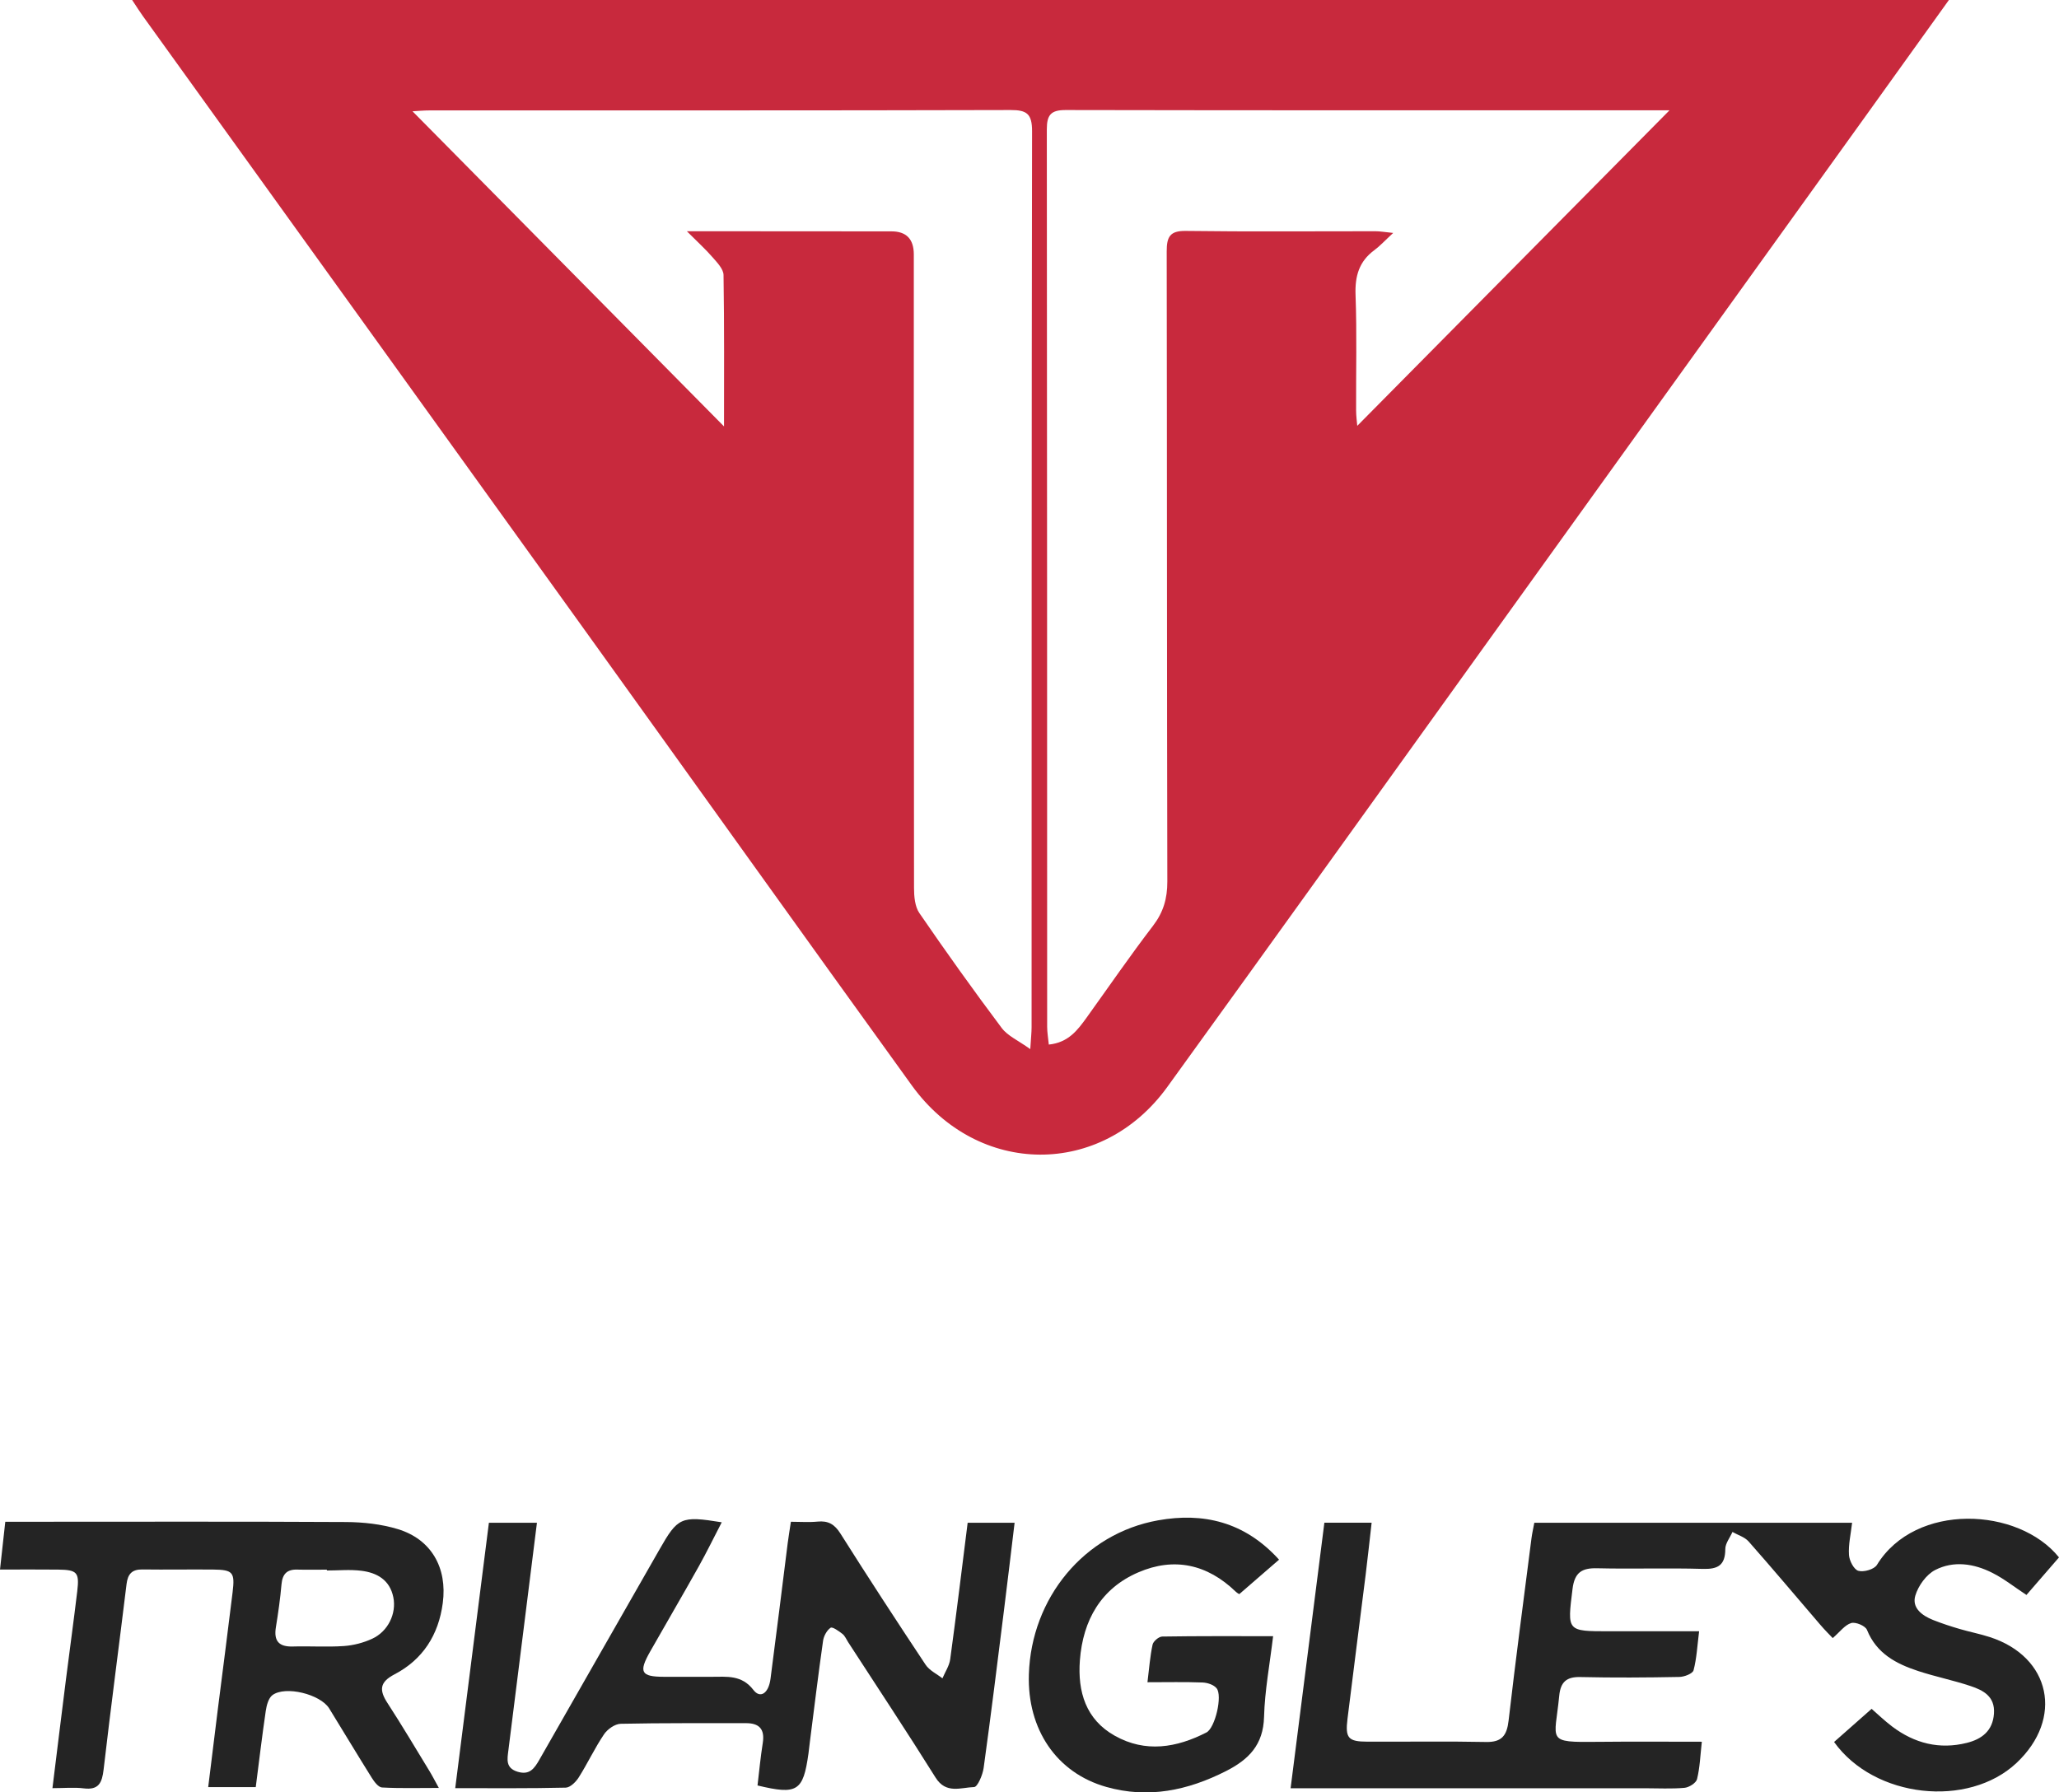 <svg width="85" height="74" viewBox="0 0 85 74" fill="none" xmlns="http://www.w3.org/2000/svg">
<g clip-path="url(#clip0_1920_8552)">
<path d="M80.455 0C79.248 1.681 78.132 3.241 77.012 4.799C71.763 12.104 66.512 19.407 61.261 26.709C56.907 32.768 52.559 38.832 48.188 44.877C45.48 48.625 40.376 48.598 37.642 44.813C33.087 38.504 28.565 32.169 24.023 25.852C17.985 17.452 11.938 9.058 5.897 0.662C5.766 0.479 5.646 0.288 5.455 0H80.455ZM68.919 4.554C68.699 4.554 68.461 4.554 68.221 4.554C60.144 4.554 52.066 4.559 43.989 4.543C43.388 4.543 43.215 4.74 43.215 5.336C43.229 17.688 43.226 30.039 43.229 42.392C43.229 42.628 43.273 42.864 43.297 43.126C44.105 43.044 44.487 42.528 44.862 42.007C45.77 40.744 46.652 39.459 47.597 38.225C48.026 37.665 48.191 37.1 48.19 36.394C48.17 27.724 48.179 19.051 48.164 10.38C48.164 9.783 48.291 9.524 48.953 9.534C51.561 9.569 54.171 9.545 56.781 9.547C56.967 9.547 57.152 9.58 57.514 9.617C57.17 9.934 56.97 10.155 56.736 10.328C56.105 10.793 55.931 11.399 55.96 12.179C56.018 13.765 55.976 15.352 55.983 16.94C55.983 17.178 56.018 17.416 56.031 17.581C60.315 13.251 64.586 8.934 68.917 4.558L68.919 4.554ZM42.532 43.31C42.561 42.849 42.586 42.628 42.586 42.407C42.59 30.076 42.584 17.747 42.606 5.417C42.606 4.701 42.392 4.541 41.719 4.543C33.733 4.565 25.744 4.556 17.758 4.558C17.496 4.558 17.236 4.583 17.029 4.594C21.328 8.944 25.612 13.278 29.889 17.605C29.889 15.577 29.903 13.464 29.869 11.352C29.865 11.106 29.607 10.841 29.421 10.627C29.134 10.295 28.807 10 28.355 9.547C28.847 9.547 29.114 9.547 29.381 9.547C31.855 9.547 34.327 9.55 36.801 9.552C37.415 9.552 37.723 9.869 37.724 10.502C37.724 19.22 37.722 27.937 37.733 36.656C37.733 37.007 37.768 37.427 37.953 37.696C39.053 39.3 40.185 40.884 41.352 42.44C41.599 42.77 42.033 42.954 42.532 43.314V43.31Z" fill="#C8293D"/>
<path d="M84.999 64.299C84.54 64.83 84.094 65.342 83.656 65.849C83.158 65.521 82.729 65.178 82.249 64.937C81.492 64.553 80.652 64.424 79.887 64.819C79.523 65.007 79.19 65.469 79.069 65.875C78.916 66.386 79.352 66.703 79.801 66.882C80.159 67.024 80.526 67.144 80.895 67.252C81.308 67.374 81.735 67.455 82.144 67.588C84.665 68.403 85.201 70.953 83.244 72.787C81.251 74.655 77.378 74.244 75.715 71.919C76.213 71.48 76.722 71.03 77.264 70.551C77.498 70.754 77.791 71.037 78.113 71.281C79.036 71.978 80.067 72.238 81.195 71.956C81.809 71.802 82.264 71.465 82.315 70.75C82.366 70.034 81.868 69.782 81.342 69.607C80.634 69.371 79.896 69.223 79.185 68.989C78.284 68.692 77.471 68.274 77.073 67.291C77.006 67.123 76.604 66.954 76.421 67.009C76.161 67.086 75.959 67.37 75.659 67.63C75.557 67.522 75.339 67.306 75.139 67.072C74.156 65.927 73.185 64.771 72.187 63.641C72.024 63.456 71.746 63.377 71.52 63.248C71.417 63.484 71.224 63.718 71.224 63.954C71.222 64.627 70.917 64.791 70.295 64.773C68.845 64.73 67.391 64.782 65.94 64.747C65.304 64.73 65.001 64.916 64.917 65.604C64.701 67.352 64.672 67.348 66.429 67.348C67.627 67.348 68.825 67.348 70.143 67.348C70.068 67.944 70.043 68.466 69.914 68.958C69.877 69.098 69.532 69.231 69.325 69.234C67.963 69.26 66.602 69.269 65.241 69.238C64.668 69.225 64.423 69.441 64.368 70.014C64.186 71.895 63.796 71.937 65.96 71.913C67.362 71.898 68.763 71.909 70.255 71.909C70.192 72.475 70.175 72.977 70.057 73.454C70.017 73.613 69.726 73.796 69.537 73.812C68.998 73.86 68.451 73.829 67.905 73.829C63.3 73.829 58.694 73.829 54.088 73.829C53.845 73.829 53.599 73.829 53.279 73.829C53.75 70.127 54.21 66.511 54.673 62.866H56.624C56.538 63.609 56.465 64.31 56.378 65.007C56.131 66.992 55.871 68.974 55.628 70.96C55.529 71.76 55.657 71.904 56.447 71.906C58.081 71.913 59.715 71.885 61.347 71.919C61.998 71.932 62.207 71.653 62.278 71.036C62.569 68.523 62.901 66.015 63.223 63.508C63.249 63.305 63.296 63.106 63.34 62.868H76.459C76.404 63.344 76.302 63.775 76.33 64.197C76.344 64.435 76.535 64.802 76.717 64.852C76.942 64.915 77.371 64.793 77.484 64.607C79.074 62.016 83.327 62.221 84.999 64.297V64.299Z" fill="#242424"/>
<path d="M20.174 62.868H22.166C21.977 64.37 21.796 65.821 21.614 67.274C21.405 68.937 21.196 70.602 20.987 72.265C20.941 72.634 20.865 72.995 21.369 73.148C21.866 73.299 22.063 73.008 22.27 72.645C23.915 69.757 25.569 66.876 27.214 63.99C27.984 62.639 28.106 62.576 29.795 62.849C29.471 63.472 29.178 64.077 28.851 64.662C28.192 65.841 27.508 67.007 26.841 68.183C26.356 69.037 26.461 69.225 27.405 69.228C28.062 69.23 28.721 69.228 29.378 69.228C30.006 69.228 30.62 69.142 31.102 69.77C31.383 70.139 31.729 69.916 31.808 69.313C32.054 67.444 32.283 65.572 32.519 63.703C32.554 63.434 32.599 63.166 32.65 62.827C33.041 62.827 33.401 62.855 33.755 62.82C34.19 62.777 34.453 62.93 34.695 63.314C35.843 65.133 37.02 66.937 38.21 68.729C38.368 68.967 38.67 69.107 38.906 69.291C39.015 69.031 39.188 68.778 39.226 68.507C39.48 66.642 39.708 64.772 39.947 62.868H41.885C41.736 64.094 41.596 65.294 41.445 66.492C41.173 68.659 40.907 70.827 40.607 72.99C40.567 73.279 40.356 73.777 40.213 73.78C39.673 73.795 39.055 74.081 38.624 73.391C37.447 71.509 36.22 69.658 35.011 67.794C34.937 67.678 34.88 67.536 34.778 67.457C34.628 67.34 34.362 67.15 34.288 67.204C34.131 67.311 34.004 67.549 33.977 67.748C33.779 69.136 33.611 70.528 33.433 71.918C33.413 72.079 33.397 72.237 33.375 72.398C33.157 73.954 32.919 74.11 31.272 73.714C31.341 73.133 31.396 72.543 31.489 71.959C31.579 71.384 31.34 71.14 30.793 71.142C29.068 71.146 27.345 71.131 25.622 71.168C25.385 71.174 25.078 71.391 24.936 71.601C24.553 72.169 24.26 72.798 23.893 73.379C23.775 73.567 23.54 73.801 23.353 73.804C21.863 73.839 20.371 73.825 18.793 73.825C19.262 70.134 19.72 66.522 20.183 62.868H20.174Z" fill="#242424"/>
<path d="M2.165 73.827C2.359 72.261 2.539 70.786 2.726 69.311C2.879 68.104 3.046 66.896 3.19 65.687C3.281 64.916 3.183 64.811 2.399 64.802C1.636 64.793 0.871 64.8 0 64.8C0.078 64.092 0.144 63.493 0.218 62.827C0.547 62.827 0.814 62.827 1.081 62.827C5.482 62.827 9.882 62.814 14.282 62.838C14.998 62.842 15.74 62.923 16.424 63.131C17.803 63.55 18.472 64.724 18.279 66.181C18.105 67.505 17.45 68.519 16.285 69.127C15.665 69.45 15.651 69.782 15.998 70.314C16.596 71.236 17.158 72.182 17.73 73.121C17.843 73.305 17.941 73.5 18.116 73.816C17.245 73.816 16.505 73.838 15.771 73.797C15.622 73.79 15.453 73.565 15.351 73.403C14.755 72.453 14.179 71.489 13.59 70.534C13.228 69.948 11.78 69.584 11.245 69.986C11.082 70.11 11.005 70.408 10.971 70.639C10.818 71.681 10.694 72.726 10.558 73.782H8.595C8.733 72.661 8.862 71.596 8.997 70.53C9.199 68.933 9.408 67.339 9.602 65.74C9.704 64.911 9.615 64.809 8.802 64.8C7.826 64.791 6.852 64.809 5.876 64.796C5.449 64.791 5.275 64.983 5.224 65.401C4.913 67.954 4.573 70.502 4.277 73.058C4.213 73.607 4.073 73.911 3.459 73.834C3.064 73.784 2.657 73.825 2.168 73.825L2.165 73.827ZM13.494 64.841C13.494 64.828 13.494 64.817 13.494 64.804C13.086 64.804 12.678 64.813 12.27 64.802C11.847 64.789 11.66 64.984 11.621 65.41C11.569 66.004 11.485 66.596 11.389 67.184C11.296 67.761 11.523 67.993 12.089 67.977C12.79 67.956 13.495 68.006 14.195 67.958C14.591 67.93 15.004 67.824 15.366 67.656C16.022 67.353 16.373 66.616 16.238 65.947C16.093 65.226 15.562 64.931 14.917 64.85C14.448 64.791 13.966 64.839 13.492 64.839L13.494 64.841Z" fill="#242424"/>
<path d="M52.803 64.391C52.241 64.878 51.727 65.324 51.163 65.812C51.189 65.829 51.085 65.783 51.009 65.709C49.837 64.577 48.466 64.28 46.994 64.915C45.451 65.578 44.706 66.889 44.58 68.548C44.482 69.846 44.827 70.995 46.025 71.664C47.29 72.372 48.572 72.158 49.804 71.526C50.164 71.342 50.474 70.007 50.225 69.703C50.106 69.555 49.844 69.47 49.64 69.463C48.92 69.435 48.199 69.452 47.37 69.452C47.441 68.88 47.477 68.382 47.581 67.899C47.612 67.759 47.839 67.567 47.981 67.566C49.473 67.542 50.965 67.551 52.557 67.551C52.419 68.714 52.212 69.797 52.183 70.882C52.152 72.042 51.547 72.645 50.611 73.121C49.031 73.923 47.399 74.264 45.672 73.775C43.617 73.195 42.403 71.399 42.474 69.126C42.574 65.975 44.753 63.314 47.808 62.768C49.658 62.438 51.371 62.813 52.803 64.393V64.391Z" fill="#242424"/>
</g>
<defs>
<clipPath id="clip0_1920_8552">
<rect width="85" height="74" fill="white"/>
</clipPath>
</defs>
</svg>
